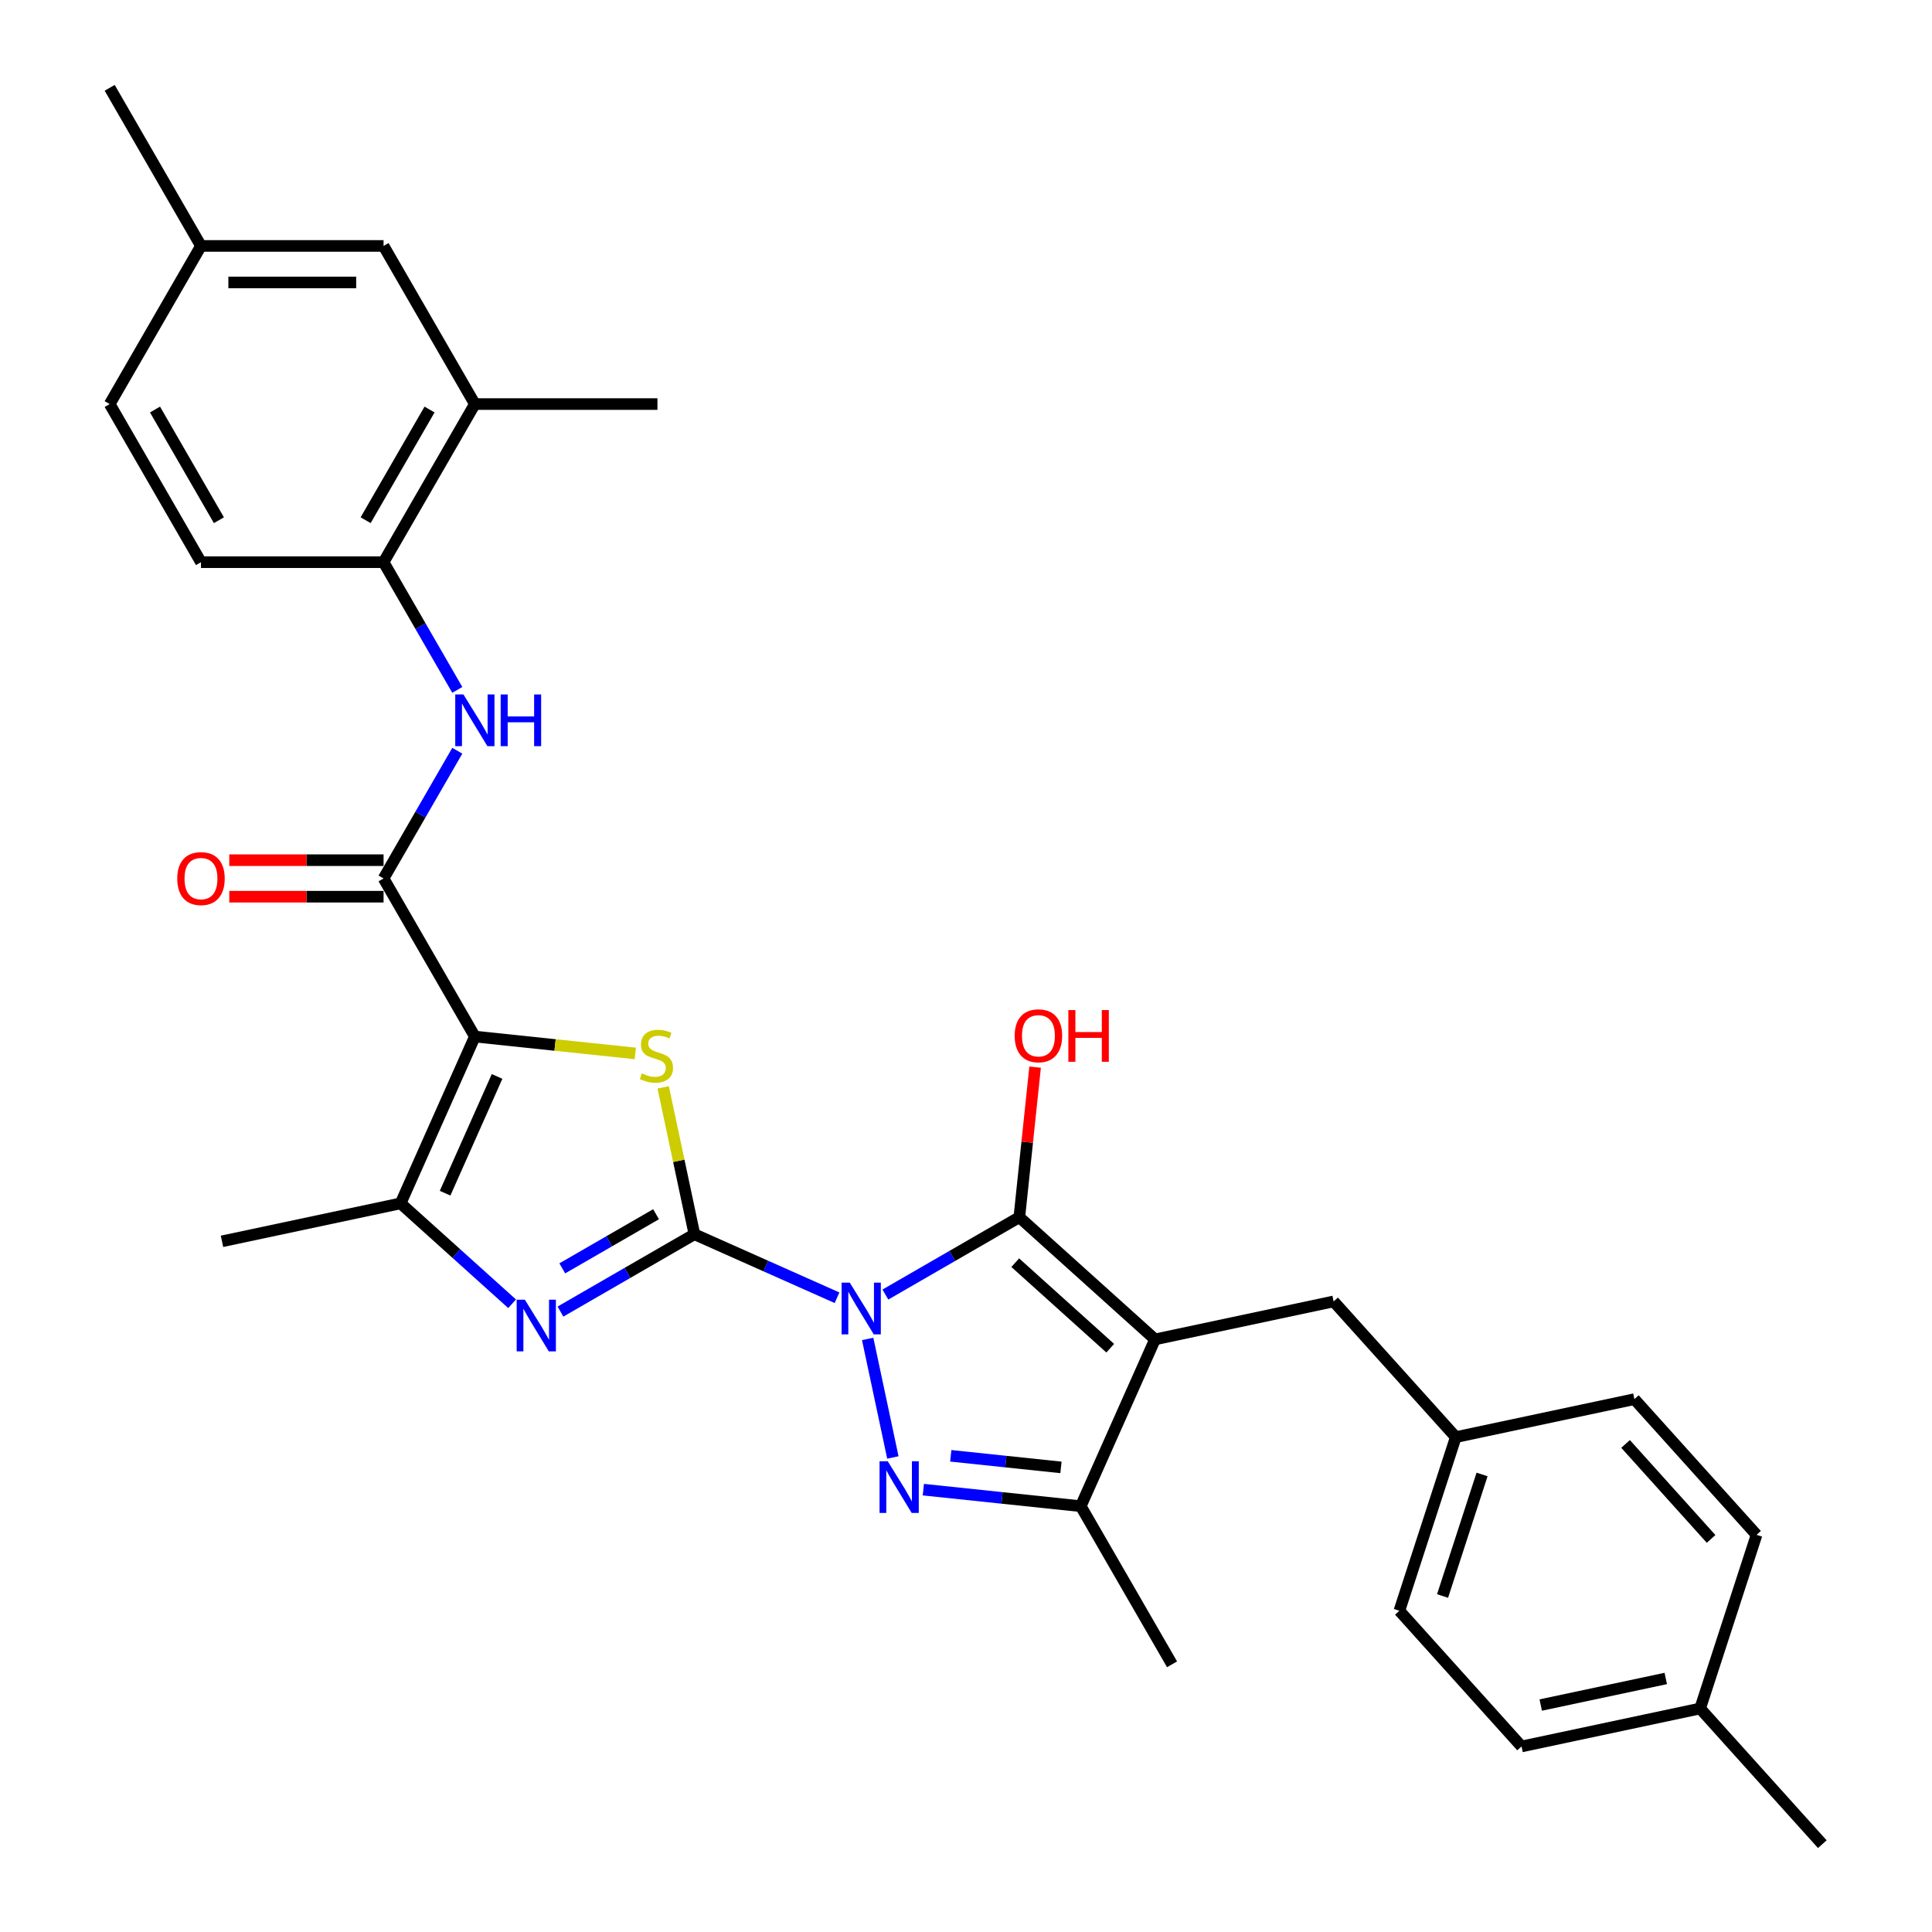 <?xml version='1.0' encoding='iso-8859-1'?>
<svg version='1.1' baseProfile='full'
              xmlns='http://www.w3.org/2000/svg'
                      xmlns:rdkit='http://www.rdkit.org/xml'
                      xmlns:xlink='http://www.w3.org/1999/xlink'
                  xml:space='preserve'
width='1000px' height='1000px' viewBox='0 0 1000 1000'>
<!-- END OF HEADER -->
<rect style='opacity:1.0;fill:#FFFFFF;stroke:none' width='1000' height='1000' x='0' y='0'> </rect>
<path class='bond-0' d='M 433.247,671.712 L 396.336,655.278' style='fill:none;fill-rule:evenodd;stroke:#0000FF;stroke-width:6px;stroke-linecap:butt;stroke-linejoin:miter;stroke-opacity:1' />
<path class='bond-0' d='M 396.336,655.278 L 359.424,638.844' style='fill:none;fill-rule:evenodd;stroke:#000000;stroke-width:6px;stroke-linecap:butt;stroke-linejoin:miter;stroke-opacity:1' />
<path class='bond-1' d='M 458.273,670.059 L 492.939,650.044' style='fill:none;fill-rule:evenodd;stroke:#0000FF;stroke-width:6px;stroke-linecap:butt;stroke-linejoin:miter;stroke-opacity:1' />
<path class='bond-1' d='M 492.939,650.044 L 527.605,630.03' style='fill:none;fill-rule:evenodd;stroke:#000000;stroke-width:6px;stroke-linecap:butt;stroke-linejoin:miter;stroke-opacity:1' />
<path class='bond-4' d='M 449.107,693.028 L 462.148,754.382' style='fill:none;fill-rule:evenodd;stroke:#0000FF;stroke-width:6px;stroke-linecap:butt;stroke-linejoin:miter;stroke-opacity:1' />
<path class='bond-5' d='M 359.424,638.844 L 351.345,600.836' style='fill:none;fill-rule:evenodd;stroke:#000000;stroke-width:6px;stroke-linecap:butt;stroke-linejoin:miter;stroke-opacity:1' />
<path class='bond-5' d='M 351.345,600.836 L 343.266,562.828' style='fill:none;fill-rule:evenodd;stroke:#CCCC00;stroke-width:6px;stroke-linecap:butt;stroke-linejoin:miter;stroke-opacity:1' />
<path class='bond-6' d='M 359.424,638.844 L 324.758,658.858' style='fill:none;fill-rule:evenodd;stroke:#000000;stroke-width:6px;stroke-linecap:butt;stroke-linejoin:miter;stroke-opacity:1' />
<path class='bond-6' d='M 324.758,658.858 L 290.092,678.873' style='fill:none;fill-rule:evenodd;stroke:#0000FF;stroke-width:6px;stroke-linecap:butt;stroke-linejoin:miter;stroke-opacity:1' />
<path class='bond-6' d='M 339.574,628.479 L 315.307,642.489' style='fill:none;fill-rule:evenodd;stroke:#000000;stroke-width:6px;stroke-linecap:butt;stroke-linejoin:miter;stroke-opacity:1' />
<path class='bond-6' d='M 315.307,642.489 L 291.041,656.499' style='fill:none;fill-rule:evenodd;stroke:#0000FF;stroke-width:6px;stroke-linecap:butt;stroke-linejoin:miter;stroke-opacity:1' />
<path class='bond-3' d='M 527.605,630.03 L 597.837,693.267' style='fill:none;fill-rule:evenodd;stroke:#000000;stroke-width:6px;stroke-linecap:butt;stroke-linejoin:miter;stroke-opacity:1' />
<path class='bond-3' d='M 525.492,653.562 L 574.655,697.828' style='fill:none;fill-rule:evenodd;stroke:#000000;stroke-width:6px;stroke-linecap:butt;stroke-linejoin:miter;stroke-opacity:1' />
<path class='bond-15' d='M 527.605,630.03 L 531.687,591.191' style='fill:none;fill-rule:evenodd;stroke:#000000;stroke-width:6px;stroke-linecap:butt;stroke-linejoin:miter;stroke-opacity:1' />
<path class='bond-15' d='M 531.687,591.191 L 535.769,552.353' style='fill:none;fill-rule:evenodd;stroke:#FF0000;stroke-width:6px;stroke-linecap:butt;stroke-linejoin:miter;stroke-opacity:1' />
<path class='bond-2' d='M 245.786,536.524 L 287.309,540.888' style='fill:none;fill-rule:evenodd;stroke:#000000;stroke-width:6px;stroke-linecap:butt;stroke-linejoin:miter;stroke-opacity:1' />
<path class='bond-2' d='M 287.309,540.888 L 328.831,545.252' style='fill:none;fill-rule:evenodd;stroke:#CCCC00;stroke-width:6px;stroke-linecap:butt;stroke-linejoin:miter;stroke-opacity:1' />
<path class='bond-8' d='M 245.786,536.524 L 198.533,454.679' style='fill:none;fill-rule:evenodd;stroke:#000000;stroke-width:6px;stroke-linecap:butt;stroke-linejoin:miter;stroke-opacity:1' />
<path class='bond-32' d='M 245.786,536.524 L 207.347,622.86' style='fill:none;fill-rule:evenodd;stroke:#000000;stroke-width:6px;stroke-linecap:butt;stroke-linejoin:miter;stroke-opacity:1' />
<path class='bond-32' d='M 257.288,557.162 L 230.38,617.597' style='fill:none;fill-rule:evenodd;stroke:#000000;stroke-width:6px;stroke-linecap:butt;stroke-linejoin:miter;stroke-opacity:1' />
<path class='bond-12' d='M 597.837,693.267 L 690.278,673.618' style='fill:none;fill-rule:evenodd;stroke:#000000;stroke-width:6px;stroke-linecap:butt;stroke-linejoin:miter;stroke-opacity:1' />
<path class='bond-31' d='M 597.837,693.267 L 559.398,779.603' style='fill:none;fill-rule:evenodd;stroke:#000000;stroke-width:6px;stroke-linecap:butt;stroke-linejoin:miter;stroke-opacity:1' />
<path class='bond-9' d='M 477.922,771.039 L 518.66,775.321' style='fill:none;fill-rule:evenodd;stroke:#0000FF;stroke-width:6px;stroke-linecap:butt;stroke-linejoin:miter;stroke-opacity:1' />
<path class='bond-9' d='M 518.66,775.321 L 559.398,779.603' style='fill:none;fill-rule:evenodd;stroke:#000000;stroke-width:6px;stroke-linecap:butt;stroke-linejoin:miter;stroke-opacity:1' />
<path class='bond-9' d='M 492.119,753.526 L 520.635,756.523' style='fill:none;fill-rule:evenodd;stroke:#0000FF;stroke-width:6px;stroke-linecap:butt;stroke-linejoin:miter;stroke-opacity:1' />
<path class='bond-9' d='M 520.635,756.523 L 549.152,759.52' style='fill:none;fill-rule:evenodd;stroke:#000000;stroke-width:6px;stroke-linecap:butt;stroke-linejoin:miter;stroke-opacity:1' />
<path class='bond-7' d='M 265.067,674.83 L 236.207,648.845' style='fill:none;fill-rule:evenodd;stroke:#0000FF;stroke-width:6px;stroke-linecap:butt;stroke-linejoin:miter;stroke-opacity:1' />
<path class='bond-7' d='M 236.207,648.845 L 207.347,622.86' style='fill:none;fill-rule:evenodd;stroke:#000000;stroke-width:6px;stroke-linecap:butt;stroke-linejoin:miter;stroke-opacity:1' />
<path class='bond-21' d='M 207.347,622.86 L 114.906,642.509' style='fill:none;fill-rule:evenodd;stroke:#000000;stroke-width:6px;stroke-linecap:butt;stroke-linejoin:miter;stroke-opacity:1' />
<path class='bond-10' d='M 198.533,454.679 L 217.615,421.629' style='fill:none;fill-rule:evenodd;stroke:#000000;stroke-width:6px;stroke-linecap:butt;stroke-linejoin:miter;stroke-opacity:1' />
<path class='bond-10' d='M 217.615,421.629 L 236.696,388.579' style='fill:none;fill-rule:evenodd;stroke:#0000FF;stroke-width:6px;stroke-linecap:butt;stroke-linejoin:miter;stroke-opacity:1' />
<path class='bond-14' d='M 198.533,445.228 L 158.604,445.228' style='fill:none;fill-rule:evenodd;stroke:#000000;stroke-width:6px;stroke-linecap:butt;stroke-linejoin:miter;stroke-opacity:1' />
<path class='bond-14' d='M 158.604,445.228 L 118.675,445.228' style='fill:none;fill-rule:evenodd;stroke:#FF0000;stroke-width:6px;stroke-linecap:butt;stroke-linejoin:miter;stroke-opacity:1' />
<path class='bond-14' d='M 198.533,464.13 L 158.604,464.13' style='fill:none;fill-rule:evenodd;stroke:#000000;stroke-width:6px;stroke-linecap:butt;stroke-linejoin:miter;stroke-opacity:1' />
<path class='bond-14' d='M 158.604,464.13 L 118.675,464.13' style='fill:none;fill-rule:evenodd;stroke:#FF0000;stroke-width:6px;stroke-linecap:butt;stroke-linejoin:miter;stroke-opacity:1' />
<path class='bond-23' d='M 559.398,779.603 L 606.651,861.448' style='fill:none;fill-rule:evenodd;stroke:#000000;stroke-width:6px;stroke-linecap:butt;stroke-linejoin:miter;stroke-opacity:1' />
<path class='bond-11' d='M 236.696,357.089 L 217.615,324.039' style='fill:none;fill-rule:evenodd;stroke:#0000FF;stroke-width:6px;stroke-linecap:butt;stroke-linejoin:miter;stroke-opacity:1' />
<path class='bond-11' d='M 217.615,324.039 L 198.533,290.989' style='fill:none;fill-rule:evenodd;stroke:#000000;stroke-width:6px;stroke-linecap:butt;stroke-linejoin:miter;stroke-opacity:1' />
<path class='bond-13' d='M 198.533,290.989 L 245.786,209.144' style='fill:none;fill-rule:evenodd;stroke:#000000;stroke-width:6px;stroke-linecap:butt;stroke-linejoin:miter;stroke-opacity:1' />
<path class='bond-13' d='M 189.252,269.262 L 222.33,211.97' style='fill:none;fill-rule:evenodd;stroke:#000000;stroke-width:6px;stroke-linecap:butt;stroke-linejoin:miter;stroke-opacity:1' />
<path class='bond-17' d='M 198.533,290.989 L 104.027,290.989' style='fill:none;fill-rule:evenodd;stroke:#000000;stroke-width:6px;stroke-linecap:butt;stroke-linejoin:miter;stroke-opacity:1' />
<path class='bond-18' d='M 690.278,673.618 L 753.515,743.85' style='fill:none;fill-rule:evenodd;stroke:#000000;stroke-width:6px;stroke-linecap:butt;stroke-linejoin:miter;stroke-opacity:1' />
<path class='bond-16' d='M 245.786,209.144 L 198.533,127.299' style='fill:none;fill-rule:evenodd;stroke:#000000;stroke-width:6px;stroke-linecap:butt;stroke-linejoin:miter;stroke-opacity:1' />
<path class='bond-28' d='M 245.786,209.144 L 340.293,209.144' style='fill:none;fill-rule:evenodd;stroke:#000000;stroke-width:6px;stroke-linecap:butt;stroke-linejoin:miter;stroke-opacity:1' />
<path class='bond-34' d='M 198.533,127.299 L 104.027,127.299' style='fill:none;fill-rule:evenodd;stroke:#000000;stroke-width:6px;stroke-linecap:butt;stroke-linejoin:miter;stroke-opacity:1' />
<path class='bond-34' d='M 184.357,146.201 L 118.203,146.201' style='fill:none;fill-rule:evenodd;stroke:#000000;stroke-width:6px;stroke-linecap:butt;stroke-linejoin:miter;stroke-opacity:1' />
<path class='bond-20' d='M 104.027,290.989 L 56.774,209.144' style='fill:none;fill-rule:evenodd;stroke:#000000;stroke-width:6px;stroke-linecap:butt;stroke-linejoin:miter;stroke-opacity:1' />
<path class='bond-20' d='M 113.308,269.262 L 80.231,211.97' style='fill:none;fill-rule:evenodd;stroke:#000000;stroke-width:6px;stroke-linecap:butt;stroke-linejoin:miter;stroke-opacity:1' />
<path class='bond-24' d='M 753.515,743.85 L 845.956,724.201' style='fill:none;fill-rule:evenodd;stroke:#000000;stroke-width:6px;stroke-linecap:butt;stroke-linejoin:miter;stroke-opacity:1' />
<path class='bond-25' d='M 753.515,743.85 L 724.311,833.731' style='fill:none;fill-rule:evenodd;stroke:#000000;stroke-width:6px;stroke-linecap:butt;stroke-linejoin:miter;stroke-opacity:1' />
<path class='bond-25' d='M 767.111,763.173 L 746.668,826.089' style='fill:none;fill-rule:evenodd;stroke:#000000;stroke-width:6px;stroke-linecap:butt;stroke-linejoin:miter;stroke-opacity:1' />
<path class='bond-19' d='M 104.027,127.299 L 56.774,209.144' style='fill:none;fill-rule:evenodd;stroke:#000000;stroke-width:6px;stroke-linecap:butt;stroke-linejoin:miter;stroke-opacity:1' />
<path class='bond-29' d='M 104.027,127.299 L 56.774,45.455' style='fill:none;fill-rule:evenodd;stroke:#000000;stroke-width:6px;stroke-linecap:butt;stroke-linejoin:miter;stroke-opacity:1' />
<path class='bond-22' d='M 879.989,884.314 L 787.548,903.963' style='fill:none;fill-rule:evenodd;stroke:#000000;stroke-width:6px;stroke-linecap:butt;stroke-linejoin:miter;stroke-opacity:1' />
<path class='bond-22' d='M 862.193,868.773 L 797.484,882.527' style='fill:none;fill-rule:evenodd;stroke:#000000;stroke-width:6px;stroke-linecap:butt;stroke-linejoin:miter;stroke-opacity:1' />
<path class='bond-30' d='M 879.989,884.314 L 943.226,954.545' style='fill:none;fill-rule:evenodd;stroke:#000000;stroke-width:6px;stroke-linecap:butt;stroke-linejoin:miter;stroke-opacity:1' />
<path class='bond-33' d='M 879.989,884.314 L 909.193,794.433' style='fill:none;fill-rule:evenodd;stroke:#000000;stroke-width:6px;stroke-linecap:butt;stroke-linejoin:miter;stroke-opacity:1' />
<path class='bond-27' d='M 845.956,724.201 L 909.193,794.433' style='fill:none;fill-rule:evenodd;stroke:#000000;stroke-width:6px;stroke-linecap:butt;stroke-linejoin:miter;stroke-opacity:1' />
<path class='bond-27' d='M 841.395,747.383 L 885.661,796.545' style='fill:none;fill-rule:evenodd;stroke:#000000;stroke-width:6px;stroke-linecap:butt;stroke-linejoin:miter;stroke-opacity:1' />
<path class='bond-26' d='M 724.311,833.731 L 787.548,903.963' style='fill:none;fill-rule:evenodd;stroke:#000000;stroke-width:6px;stroke-linecap:butt;stroke-linejoin:miter;stroke-opacity:1' />
<path  class='atom-0' d='M 439.844 663.901
L 448.614 678.077
Q 449.483 679.475, 450.882 682.008
Q 452.281 684.541, 452.356 684.692
L 452.356 663.901
L 455.91 663.901
L 455.91 690.665
L 452.243 690.665
L 442.83 675.166
Q 441.734 673.351, 440.562 671.272
Q 439.428 669.193, 439.088 668.551
L 439.088 690.665
L 435.61 690.665
L 435.61 663.901
L 439.844 663.901
' fill='#0000FF'/>
<path  class='atom-5' d='M 459.493 756.342
L 468.263 770.518
Q 469.132 771.917, 470.531 774.449
Q 471.93 776.982, 472.005 777.133
L 472.005 756.342
L 475.559 756.342
L 475.559 783.106
L 471.892 783.106
L 462.479 767.607
Q 461.383 765.793, 460.211 763.713
Q 459.077 761.634, 458.737 760.992
L 458.737 783.106
L 455.259 783.106
L 455.259 756.342
L 459.493 756.342
' fill='#0000FF'/>
<path  class='atom-6' d='M 332.215 555.589
Q 332.517 555.702, 333.764 556.231
Q 335.012 556.76, 336.373 557.101
Q 337.772 557.403, 339.132 557.403
Q 341.665 557.403, 343.14 556.193
Q 344.614 554.946, 344.614 552.791
Q 344.614 551.317, 343.858 550.41
Q 343.14 549.502, 342.005 549.011
Q 340.871 548.519, 338.981 547.952
Q 336.6 547.234, 335.163 546.554
Q 333.764 545.873, 332.744 544.437
Q 331.761 543, 331.761 540.581
Q 331.761 537.217, 334.029 535.137
Q 336.335 533.058, 340.871 533.058
Q 343.971 533.058, 347.487 534.533
L 346.617 537.443
Q 343.404 536.12, 340.985 536.12
Q 338.376 536.12, 336.94 537.217
Q 335.503 538.275, 335.541 540.127
Q 335.541 541.564, 336.259 542.433
Q 337.016 543.303, 338.074 543.794
Q 339.17 544.286, 340.985 544.853
Q 343.404 545.609, 344.841 546.365
Q 346.277 547.121, 347.298 548.671
Q 348.356 550.183, 348.356 552.791
Q 348.356 556.496, 345.861 558.499
Q 343.404 560.465, 339.284 560.465
Q 336.902 560.465, 335.088 559.936
Q 333.311 559.444, 331.194 558.575
L 332.215 555.589
' fill='#CCCC00'/>
<path  class='atom-7' d='M 271.663 672.715
L 280.433 686.891
Q 281.303 688.289, 282.701 690.822
Q 284.1 693.355, 284.176 693.506
L 284.176 672.715
L 287.729 672.715
L 287.729 699.479
L 284.062 699.479
L 274.649 683.98
Q 273.553 682.165, 272.381 680.086
Q 271.247 678.007, 270.907 677.364
L 270.907 699.479
L 267.429 699.479
L 267.429 672.715
L 271.663 672.715
' fill='#0000FF'/>
<path  class='atom-11' d='M 239.87 359.452
L 248.641 373.628
Q 249.51 375.027, 250.909 377.559
Q 252.307 380.092, 252.383 380.243
L 252.383 359.452
L 255.936 359.452
L 255.936 386.216
L 252.27 386.216
L 242.857 370.717
Q 241.76 368.903, 240.589 366.824
Q 239.455 364.744, 239.114 364.102
L 239.114 386.216
L 235.636 386.216
L 235.636 359.452
L 239.87 359.452
' fill='#0000FF'/>
<path  class='atom-11' d='M 259.15 359.452
L 262.779 359.452
L 262.779 370.831
L 276.463 370.831
L 276.463 359.452
L 280.092 359.452
L 280.092 386.216
L 276.463 386.216
L 276.463 373.855
L 262.779 373.855
L 262.779 386.216
L 259.15 386.216
L 259.15 359.452
' fill='#0000FF'/>
<path  class='atom-15' d='M 91.741 454.755
Q 91.741 448.328, 94.916 444.737
Q 98.092 441.146, 104.027 441.146
Q 109.962 441.146, 113.137 444.737
Q 116.313 448.328, 116.313 454.755
Q 116.313 461.257, 113.1 464.961
Q 109.886 468.628, 104.027 468.628
Q 98.13 468.628, 94.916 464.961
Q 91.741 461.294, 91.741 454.755
M 104.027 465.604
Q 108.11 465.604, 110.302 462.882
Q 112.533 460.123, 112.533 454.755
Q 112.533 449.5, 110.302 446.854
Q 108.11 444.17, 104.027 444.17
Q 99.944 444.17, 97.714 446.816
Q 95.521 449.462, 95.521 454.755
Q 95.521 460.16, 97.714 462.882
Q 99.944 465.604, 104.027 465.604
' fill='#FF0000'/>
<path  class='atom-16' d='M 525.198 536.117
Q 525.198 529.69, 528.373 526.099
Q 531.548 522.508, 537.483 522.508
Q 543.418 522.508, 546.594 526.099
Q 549.769 529.69, 549.769 536.117
Q 549.769 542.619, 546.556 546.323
Q 543.343 549.99, 537.483 549.99
Q 531.586 549.99, 528.373 546.323
Q 525.198 542.657, 525.198 536.117
M 537.483 546.966
Q 541.566 546.966, 543.759 544.244
Q 545.989 541.485, 545.989 536.117
Q 545.989 530.862, 543.759 528.216
Q 541.566 525.532, 537.483 525.532
Q 533.401 525.532, 531.17 528.178
Q 528.978 530.824, 528.978 536.117
Q 528.978 541.522, 531.17 544.244
Q 533.401 546.966, 537.483 546.966
' fill='#FF0000'/>
<path  class='atom-16' d='M 552.982 522.81
L 556.612 522.81
L 556.612 534.189
L 570.296 534.189
L 570.296 522.81
L 573.925 522.81
L 573.925 549.574
L 570.296 549.574
L 570.296 537.213
L 556.612 537.213
L 556.612 549.574
L 552.982 549.574
L 552.982 522.81
' fill='#FF0000'/>
</svg>
